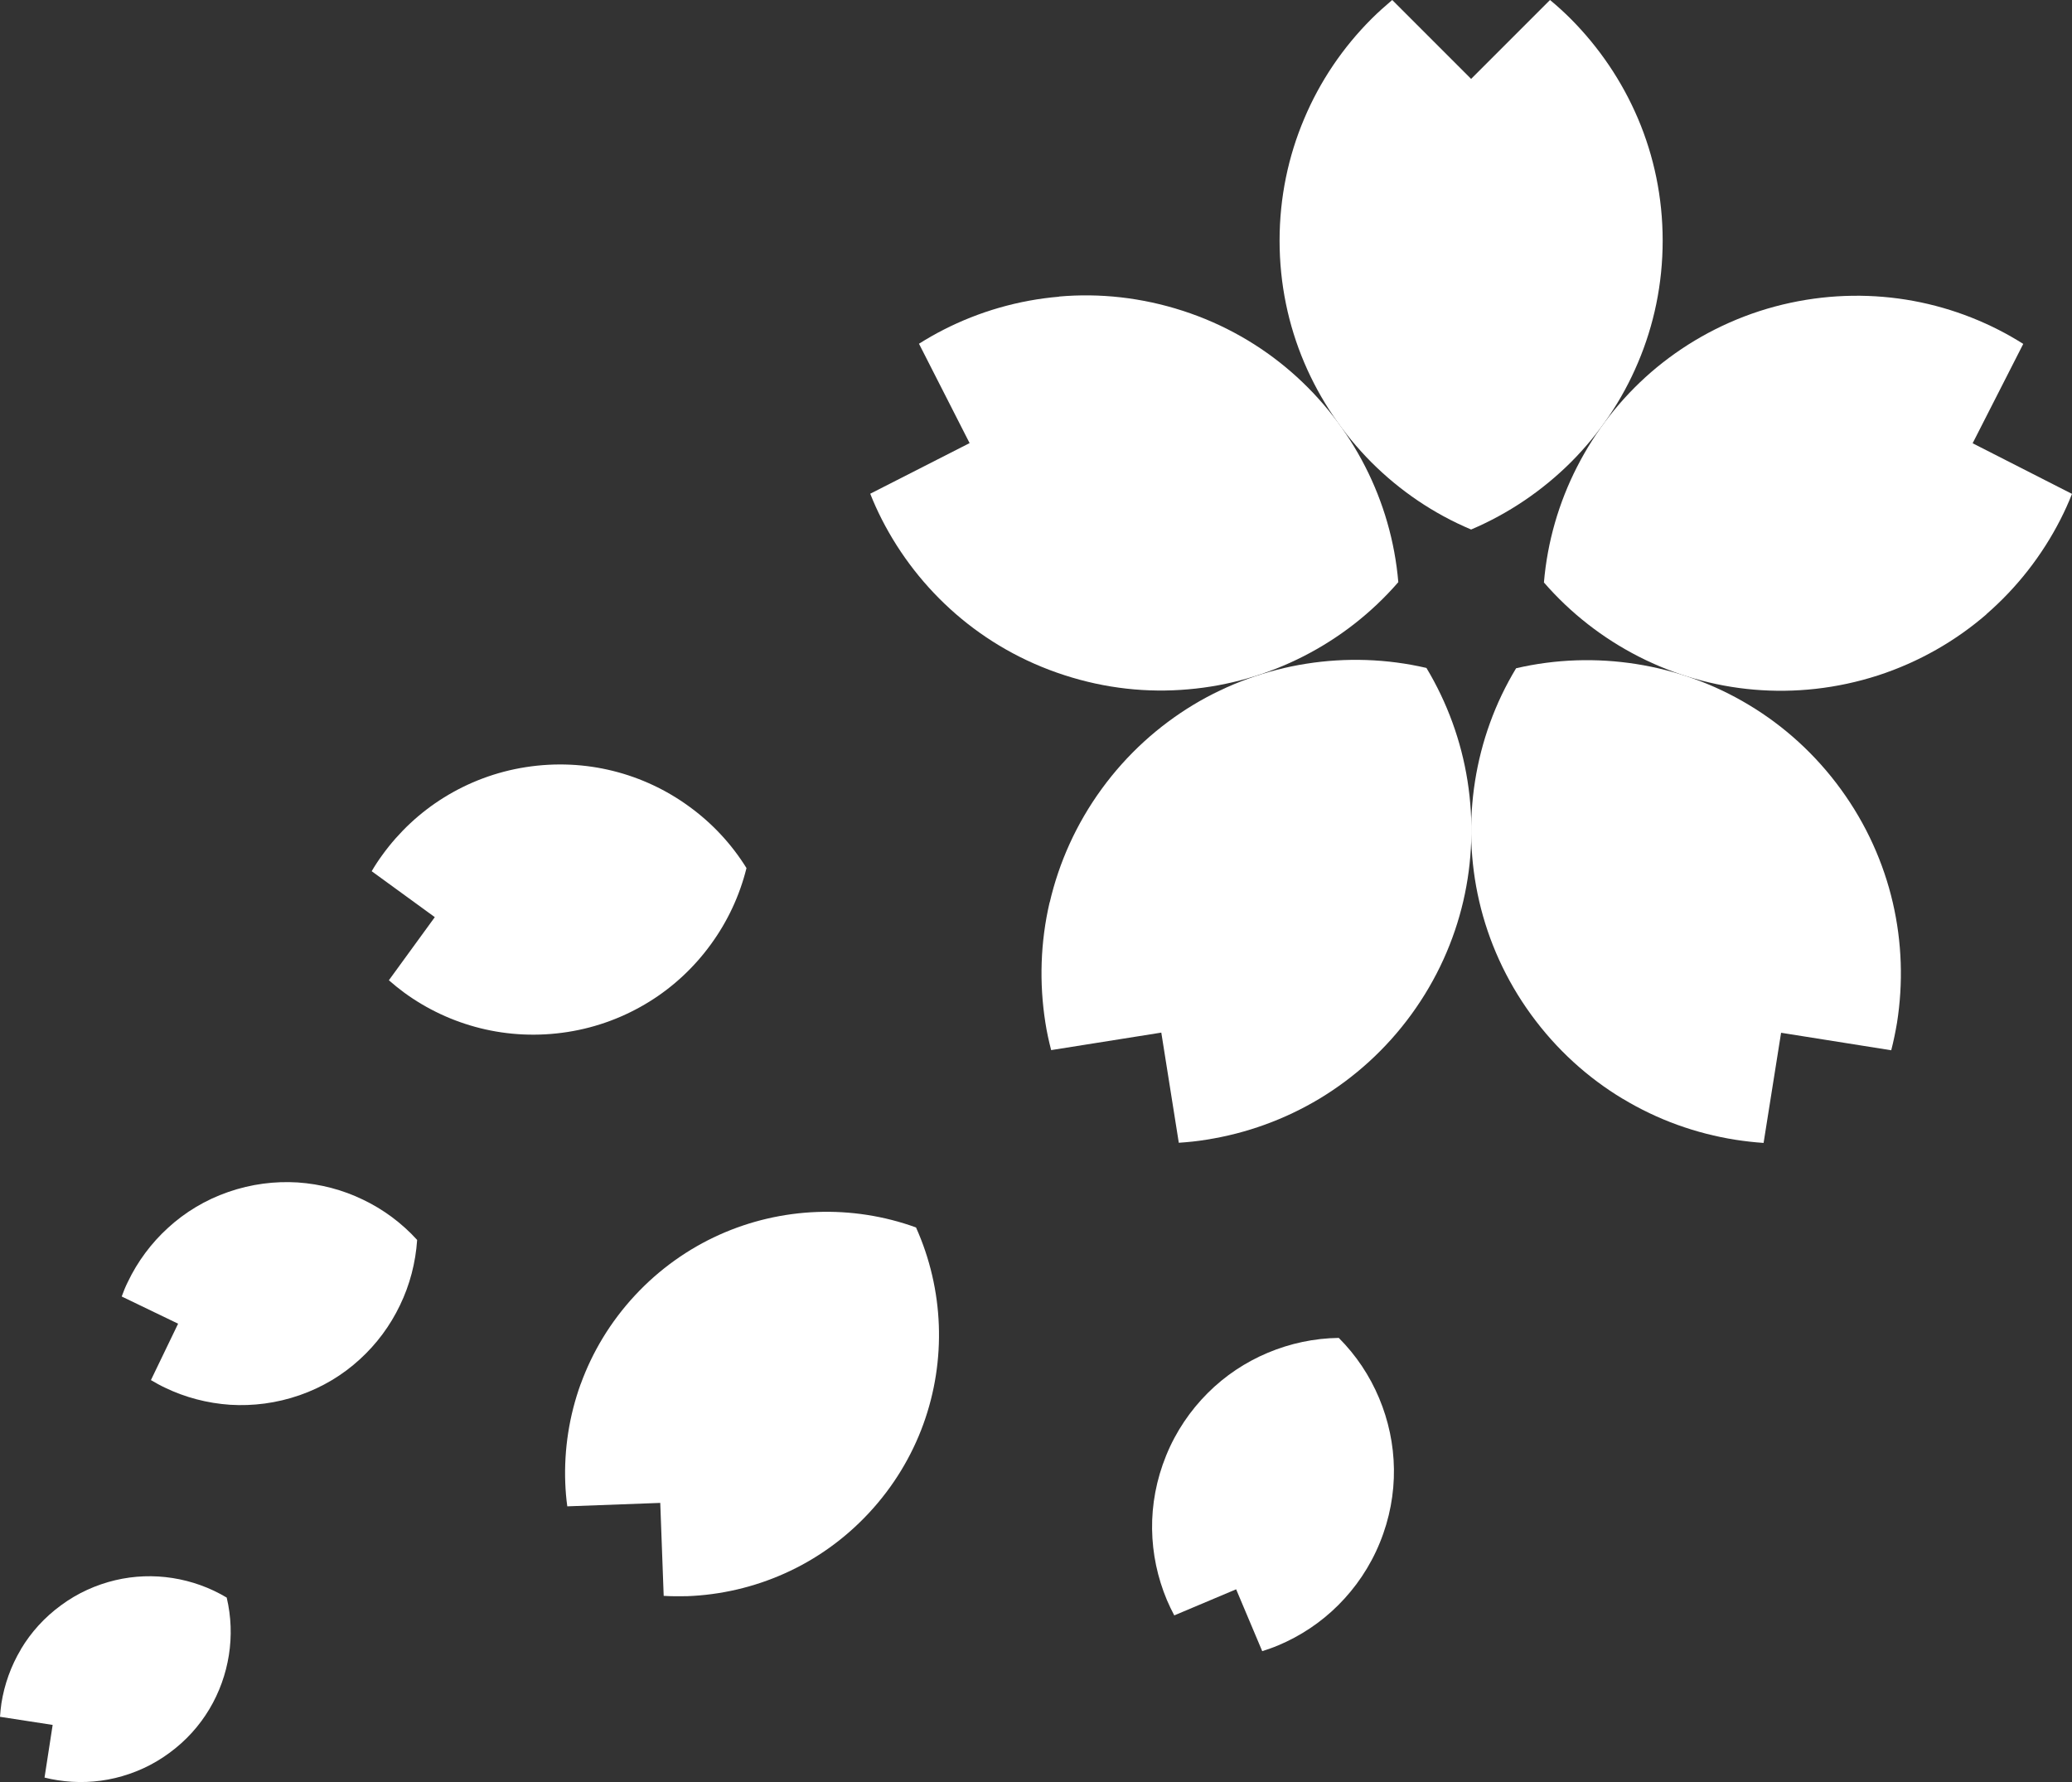 <?xml version="1.0" encoding="UTF-8"?>
<svg id="_レイヤー_2" data-name="レイヤー 2" xmlns="http://www.w3.org/2000/svg" viewBox="0 0 132.62 114.06">
  <rect x="0" y="0" width="132.62" height="114.06" fill="#333333" stroke="none"/>
  <defs>
    <style>
      .cls-1 {
        fill: #fff;
        stroke-width: 0px;
      }
    </style>
  </defs>
  <g id="_レイヤー_1-2" data-name="レイヤー 1">
    <g>
      <path class="cls-1" d="m37.17,88.57c-.74,2.04-1.07,4.2-.99,6.34.02.5.06,1,.13,1.5l5.95-.22.22,5.95c.5.03,1,.03,1.5.02,2.14-.08,4.27-.57,6.25-1.46,1.99-.89,3.83-2.19,5.4-3.88,1.57-1.69,2.73-3.63,3.47-5.67.74-2.04,1.07-4.2.99-6.34-.08-2.14-.57-4.27-1.46-6.25-2.04-.74-4.2-1.07-6.34-.99-2.14.08-4.27.57-6.25,1.46-1.98.89-3.83,2.19-5.4,3.88s-2.73,3.63-3.47,5.67Z"/>
      <path class="cls-1" d="m28.42,51.04c-1.55.96-2.89,2.22-3.94,3.67-.25.34-.48.69-.69,1.05l4.04,2.94-2.94,4.04c.32.28.64.54.98.79,1.45,1.06,3.11,1.84,4.88,2.28,1.77.44,3.66.54,5.58.24,1.92-.3,3.68-.98,5.23-1.94,1.55-.96,2.89-2.22,3.94-3.67,1.06-1.45,1.84-3.11,2.28-4.88-.96-1.55-2.22-2.89-3.67-3.94-1.45-1.06-3.11-1.84-4.88-2.28-1.77-.44-3.66-.54-5.58-.24-1.92.3-3.68.98-5.23,1.94Z"/>
      <path class="cls-1" d="m10.76,78.58c-1.08.98-1.96,2.17-2.58,3.47-.15.3-.28.62-.39.93l3.61,1.74-1.74,3.61c.29.17.59.34.89.48,1.3.63,2.72,1,4.18,1.1,1.46.09,2.97-.1,4.44-.61s2.77-1.3,3.85-2.29c1.08-.98,1.96-2.17,2.58-3.47.63-1.3,1-2.72,1.1-4.18-.98-1.08-2.17-1.96-3.47-2.58-1.3-.63-2.72-1-4.18-1.1-1.46-.09-2.97.1-4.44.61s-2.77,1.3-3.85,2.29Z"/>
      <path class="cls-1" d="m1.34,105.56c-.64,1.07-1.06,2.25-1.25,3.46-.04.28-.07.57-.09.86l3.37.52-.52,3.37c.28.07.56.13.84.17,1.21.19,2.46.15,3.68-.14,1.21-.29,2.39-.81,3.46-1.6,1.07-.78,1.93-1.74,2.57-2.81.64-1.07,1.06-2.25,1.25-3.46.19-1.21.15-2.46-.14-3.68-1.07-.64-2.25-1.06-3.46-1.25-1.21-.19-2.46-.15-3.68.14-1.21.29-2.39.81-3.46,1.6-1.07.78-1.93,1.74-2.57,2.81Z"/>
      <path class="cls-1" d="m73.74,97.87c.02,1.57.35,3.11.95,4.54.14.33.3.66.47.98l3.96-1.67,1.67,3.96c.34-.11.69-.23,1.02-.37,1.43-.6,2.74-1.47,3.85-2.58,1.11-1.11,2.03-2.45,2.66-4,.63-1.54.92-3.14.9-4.71-.02-1.57-.35-3.11-.95-4.54-.6-1.43-1.47-2.74-2.58-3.85-1.57.02-3.11.35-4.54.95-1.43.6-2.74,1.47-3.85,2.58-1.11,1.11-2.03,2.45-2.66,4-.63,1.55-.92,3.14-.9,4.71Z"/>
      <g>
        <path class="cls-1" d="m104.84,7.59c-1.02-2.4-2.49-4.56-4.3-6.38-.42-.42-.87-.83-1.33-1.21l-5.05,5.05-5.05-5.05c-.46.39-.91.79-1.33,1.21-1.82,1.82-3.29,3.98-4.3,6.38-1.02,2.4-1.58,5.04-1.58,7.81s.56,5.41,1.58,7.81c1.02,2.4,2.49,4.56,4.3,6.38,1.82,1.82,3.98,3.29,6.38,4.3,2.4-1.02,4.56-2.49,6.38-4.3,1.82-1.82,3.29-3.98,4.3-6.38,1.02-2.4,1.58-5.04,1.58-7.81s-.56-5.41-1.58-7.81Z"/>
        <path class="cls-1" d="m67.78,18.99c-2.6.22-5.11.95-7.4,2.12-.53.27-1.05.57-1.56.89l3.24,6.36-6.36,3.24c.22.56.47,1.11.74,1.64,1.17,2.29,2.77,4.35,4.74,6.06,1.97,1.71,4.31,3.06,6.94,3.91,2.64.86,5.32,1.14,7.92.91,2.6-.22,5.11-.95,7.4-2.12,2.29-1.17,4.35-2.77,6.06-4.74-.22-2.6-.95-5.11-2.12-7.4-1.17-2.29-2.77-4.35-4.74-6.06-1.97-1.71-4.31-3.06-6.94-3.91s-5.32-1.14-7.92-.91Z"/>
        <path class="cls-1" d="m67.18,57.76c-.59,2.54-.67,5.15-.27,7.69.09.59.22,1.18.37,1.76l7.05-1.12,1.12,7.05c.6-.04,1.2-.1,1.79-.2,2.54-.4,5-1.29,7.23-2.63,2.23-1.35,4.24-3.15,5.87-5.39,1.63-2.24,2.73-4.71,3.32-7.25.59-2.54.67-5.15.27-7.69-.4-2.54-1.29-5-2.63-7.23-2.54-.59-5.15-.67-7.69-.27-2.54.4-5,1.29-7.23,2.63-2.23,1.35-4.24,3.15-5.87,5.39-1.63,2.24-2.73,4.71-3.32,7.25Z"/>
        <path class="cls-1" d="m103.86,70.32c2.23,1.35,4.69,2.23,7.23,2.63.59.09,1.19.16,1.79.2l1.12-7.05,7.05,1.12c.15-.58.27-1.17.37-1.76.4-2.54.32-5.15-.27-7.69-.59-2.54-1.69-5.01-3.32-7.25-1.63-2.24-3.64-4.05-5.87-5.39-2.23-1.35-4.69-2.23-7.23-2.63-2.54-.4-5.15-.32-7.69.27-1.35,2.23-2.23,4.69-2.63,7.23-.4,2.54-.32,5.15.27,7.69.59,2.54,1.69,5.01,3.32,7.25,1.63,2.24,3.64,4.05,5.87,5.39Z"/>
        <path class="cls-1" d="m127.14,39.31c1.97-1.71,3.57-3.77,4.74-6.06.27-.53.52-1.08.74-1.64l-6.36-3.24,3.24-6.36c-.51-.32-1.03-.62-1.56-.89-2.29-1.17-4.8-1.9-7.4-2.12-2.6-.22-5.28.06-7.92.91-2.64.86-4.97,2.21-6.94,3.91-1.97,1.71-3.57,3.77-4.74,6.06-1.17,2.29-1.9,4.8-2.12,7.4,1.71,1.97,3.77,3.57,6.06,4.74,2.29,1.17,4.8,1.9,7.4,2.12,2.6.22,5.28-.06,7.92-.91,2.64-.86,4.97-2.21,6.94-3.91Z"/>
      </g>
    </g>
  </g>
</svg>